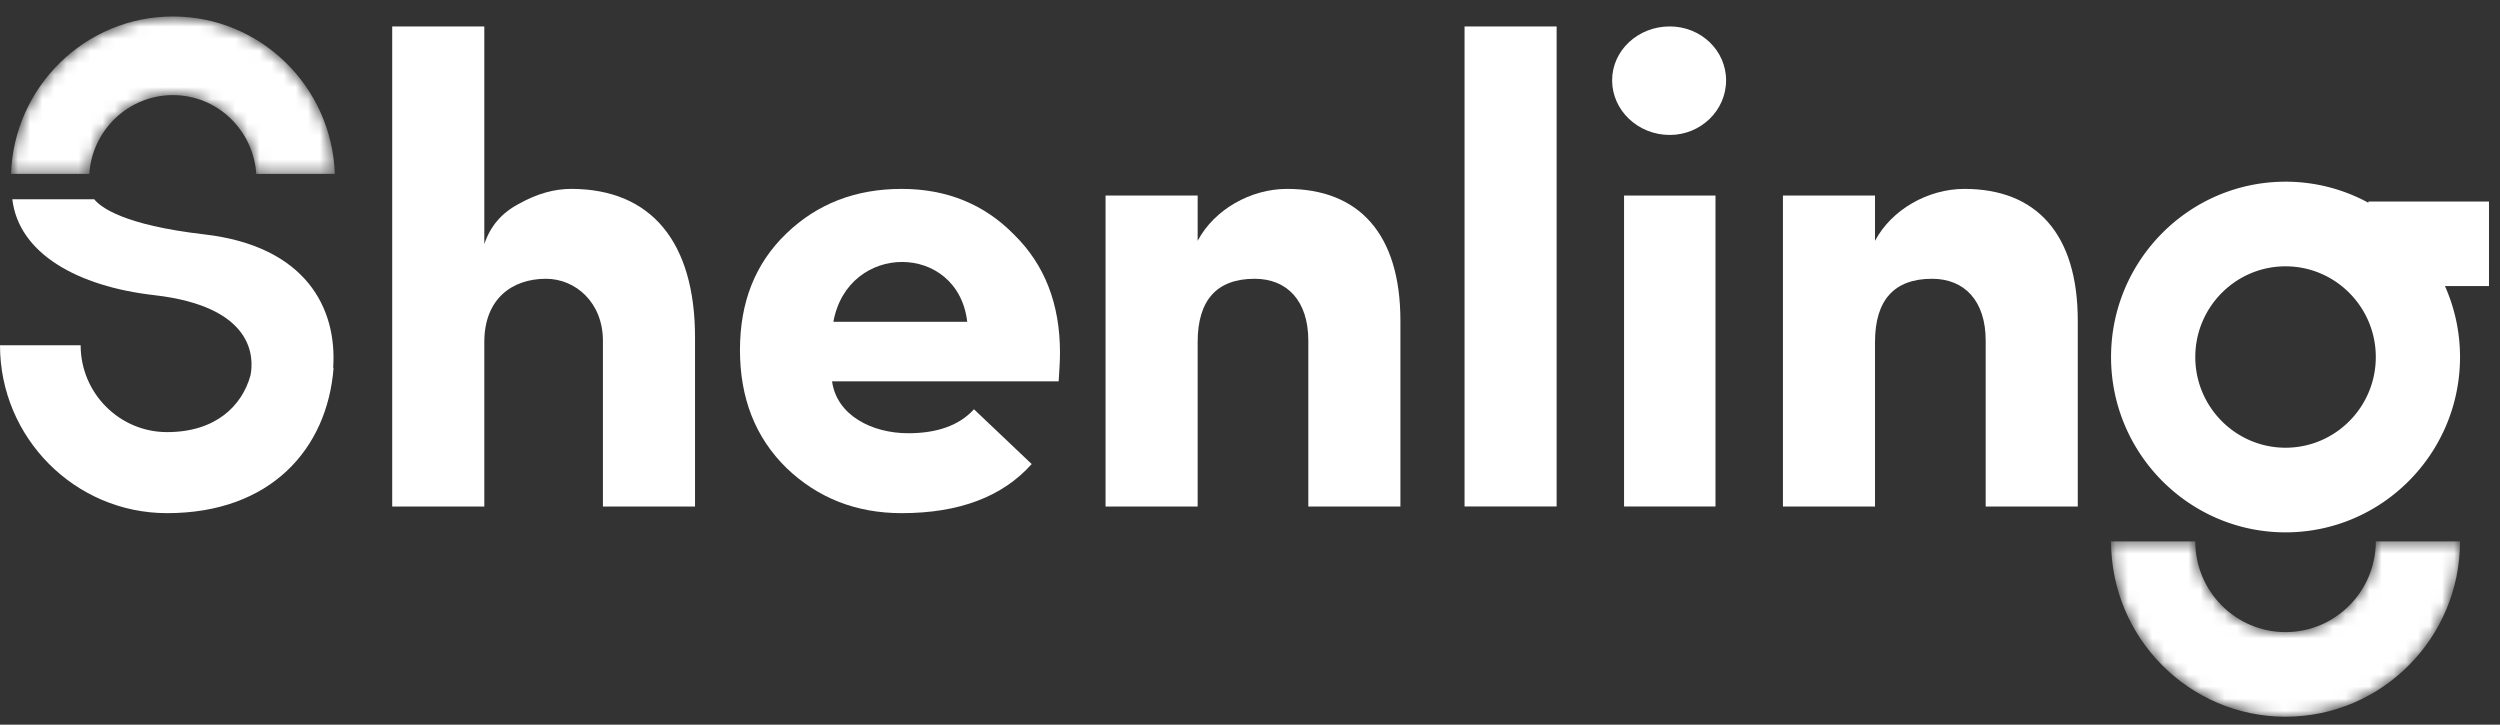 <svg width="207" height="60" viewBox="0 0 207 60" version="1.1" xmlns="http://www.w3.org/2000/svg" xmlns:xlink="http://www.w3.org/1999/xlink"><rect x="0" y="0" width="207" height="60" fill="#333333" stroke="none"/><defs><path d="M22.015.483c0 4.14-3.354 7.51-7.473 7.51-4.121 0-7.473-3.37-7.473-7.51H.095C.095 8.487 6.577 15 14.542 15 22.507 15 28.988 8.487 28.988.483h-6.973z" id="path-1"/><path d="M14.32.655C7.066.655 1.154 6.466.913 13.695h6.482c.233-3.637 3.246-6.528 6.925-6.528 3.674 0 6.662 2.894 6.9 6.528h6.504C27.484 6.466 21.57.655 14.32.655z" id="path-3"/></defs><g id="stylesheet" stroke="none" stroke-width="1" fill="none" fill-rule="evenodd"><g id="stylesheet1.7-assets" transform="translate(-200 -681)"><g id="logo/white" transform="translate(200 681)"><g id="Group-20-Copy"><g id="Group-3" transform="translate(174.701 44.345)"><mask id="mask-2" fill="#fff"><use xlink:href="#path-1"/></mask><path d="M22.015.483c0 4.14-3.354 7.51-7.473 7.51-4.121 0-7.473-3.37-7.473-7.51H.095C.095 8.487 6.577 15 14.542 15 22.507 15 28.988 8.487 28.988.483h-6.973z" id="Fill-1" fill="#FFF" mask="url(#mask-2)"/></g><g id="Group-16" transform="translate(0 1.709)" fill="#FFF"><path d="M47.288 13.931c-1.371 0-2.797.386-4.28 1.214-1.481.772-2.412 1.875-2.907 3.361V.48h-7.626v39.75h7.626V26.61c0-3.58 2.305-5.236 5.102-5.236 2.469 0 4.719 1.985 4.719 5.127V40.23h7.626V26.226c0-7.885-3.62-12.295-10.26-12.295" id="Fill-4"/><path d="M106.571 13.931c-3.015 0-6.032 1.709-7.405 4.3v-3.748H91.54V40.23h7.626V26.61c0-3.472 1.591-5.236 4.718-5.236 2.687 0 4.445 1.819 4.445 5.127V40.23h7.625V24.85c0-7.224-3.457-10.918-9.383-10.918" id="Fill-6"/><path id="Fill-8" d="M121.265 40.228h7.624V.48h-7.624z"/><path d="M138.257.48c-2.633 0-4.773 1.985-4.773 4.466 0 2.48 2.14 4.519 4.773 4.519 2.578 0 4.664-2.039 4.664-4.52 0-2.48-2.086-4.465-4.664-4.465" id="Fill-10"/><path id="Fill-11" d="M134.472 40.228h7.57V14.483h-7.57z"/><path d="M162.658 13.931c-3.015 0-6.034 1.709-7.407 4.3v-3.748h-7.624V40.23h7.624V26.61c0-3.472 1.592-5.236 4.72-5.236 2.687 0 4.444 1.819 4.444 5.127V40.23h7.625V24.85c0-7.224-3.456-10.918-9.382-10.918" id="Fill-12"/><path d="M189.243 35.362c-4.12 0-7.473-3.368-7.473-7.51 0-4.14 3.353-7.51 7.473-7.51 4.121 0 7.473 3.37 7.473 7.51 0 4.142-3.352 7.51-7.473 7.51zm16.845-20.382h-9.986v.1a14.306 14.306 0 00-6.859-1.745c-7.966 0-14.448 6.513-14.448 14.517 0 8.005 6.482 14.518 14.448 14.518s14.447-6.513 14.447-14.518c0-2.091-.451-4.077-1.247-5.876h3.645V14.98z" id="Fill-13"/><path d="M16.915 17.698c-6.718-.777-8.601-2.264-9.113-2.908H1.021c.528 4.509 5.435 7.22 11.736 7.938 8.357.953 8.26 5.21 7.988 6.627-.7 2.56-2.909 4.715-6.91 4.715-3.947 0-7.158-3.227-7.158-7.192H0C0 34.544 6.206 40.78 13.834 40.78c8.568 0 13.273-5.313 13.787-12.037h-.035c.339-4.872-2.202-10.065-10.671-11.045" id="Fill-14"/><path d="M69.004 24.936c1.207-6.638 10.315-6.574 11.083 0H69.004zm5.652-11.004c-3.786 0-6.97 1.213-9.547 3.694-2.58 2.48-3.84 5.68-3.84 9.646 0 3.971 1.26 7.223 3.84 9.758 2.577 2.48 5.76 3.75 9.547 3.75 4.78 0 8.368-1.372 10.768-4.066l-4.78-4.537c-1.253 1.386-3.144 1.986-5.44 1.986-3.017 0-5.926-1.487-6.31-4.3h18.764c.053-.88.109-1.653.109-2.37 0-4.024-1.261-7.276-3.785-9.757-2.469-2.535-5.597-3.804-9.326-3.804z" id="Fill-15"/></g><g id="Group-19" transform="translate(0 .709)"><mask id="mask-4" fill="#fff"><use xlink:href="#path-3"/></mask><path d="M14.32.655C7.066.655 1.154 6.466.913 13.695h6.482c.233-3.637 3.246-6.528 6.925-6.528 3.674 0 6.662 2.894 6.9 6.528h6.504C27.484 6.466 21.57.655 14.32.655z" id="Fill-17" fill="#FFF" mask="url(#mask-4)"/></g></g></g></g></g></svg>